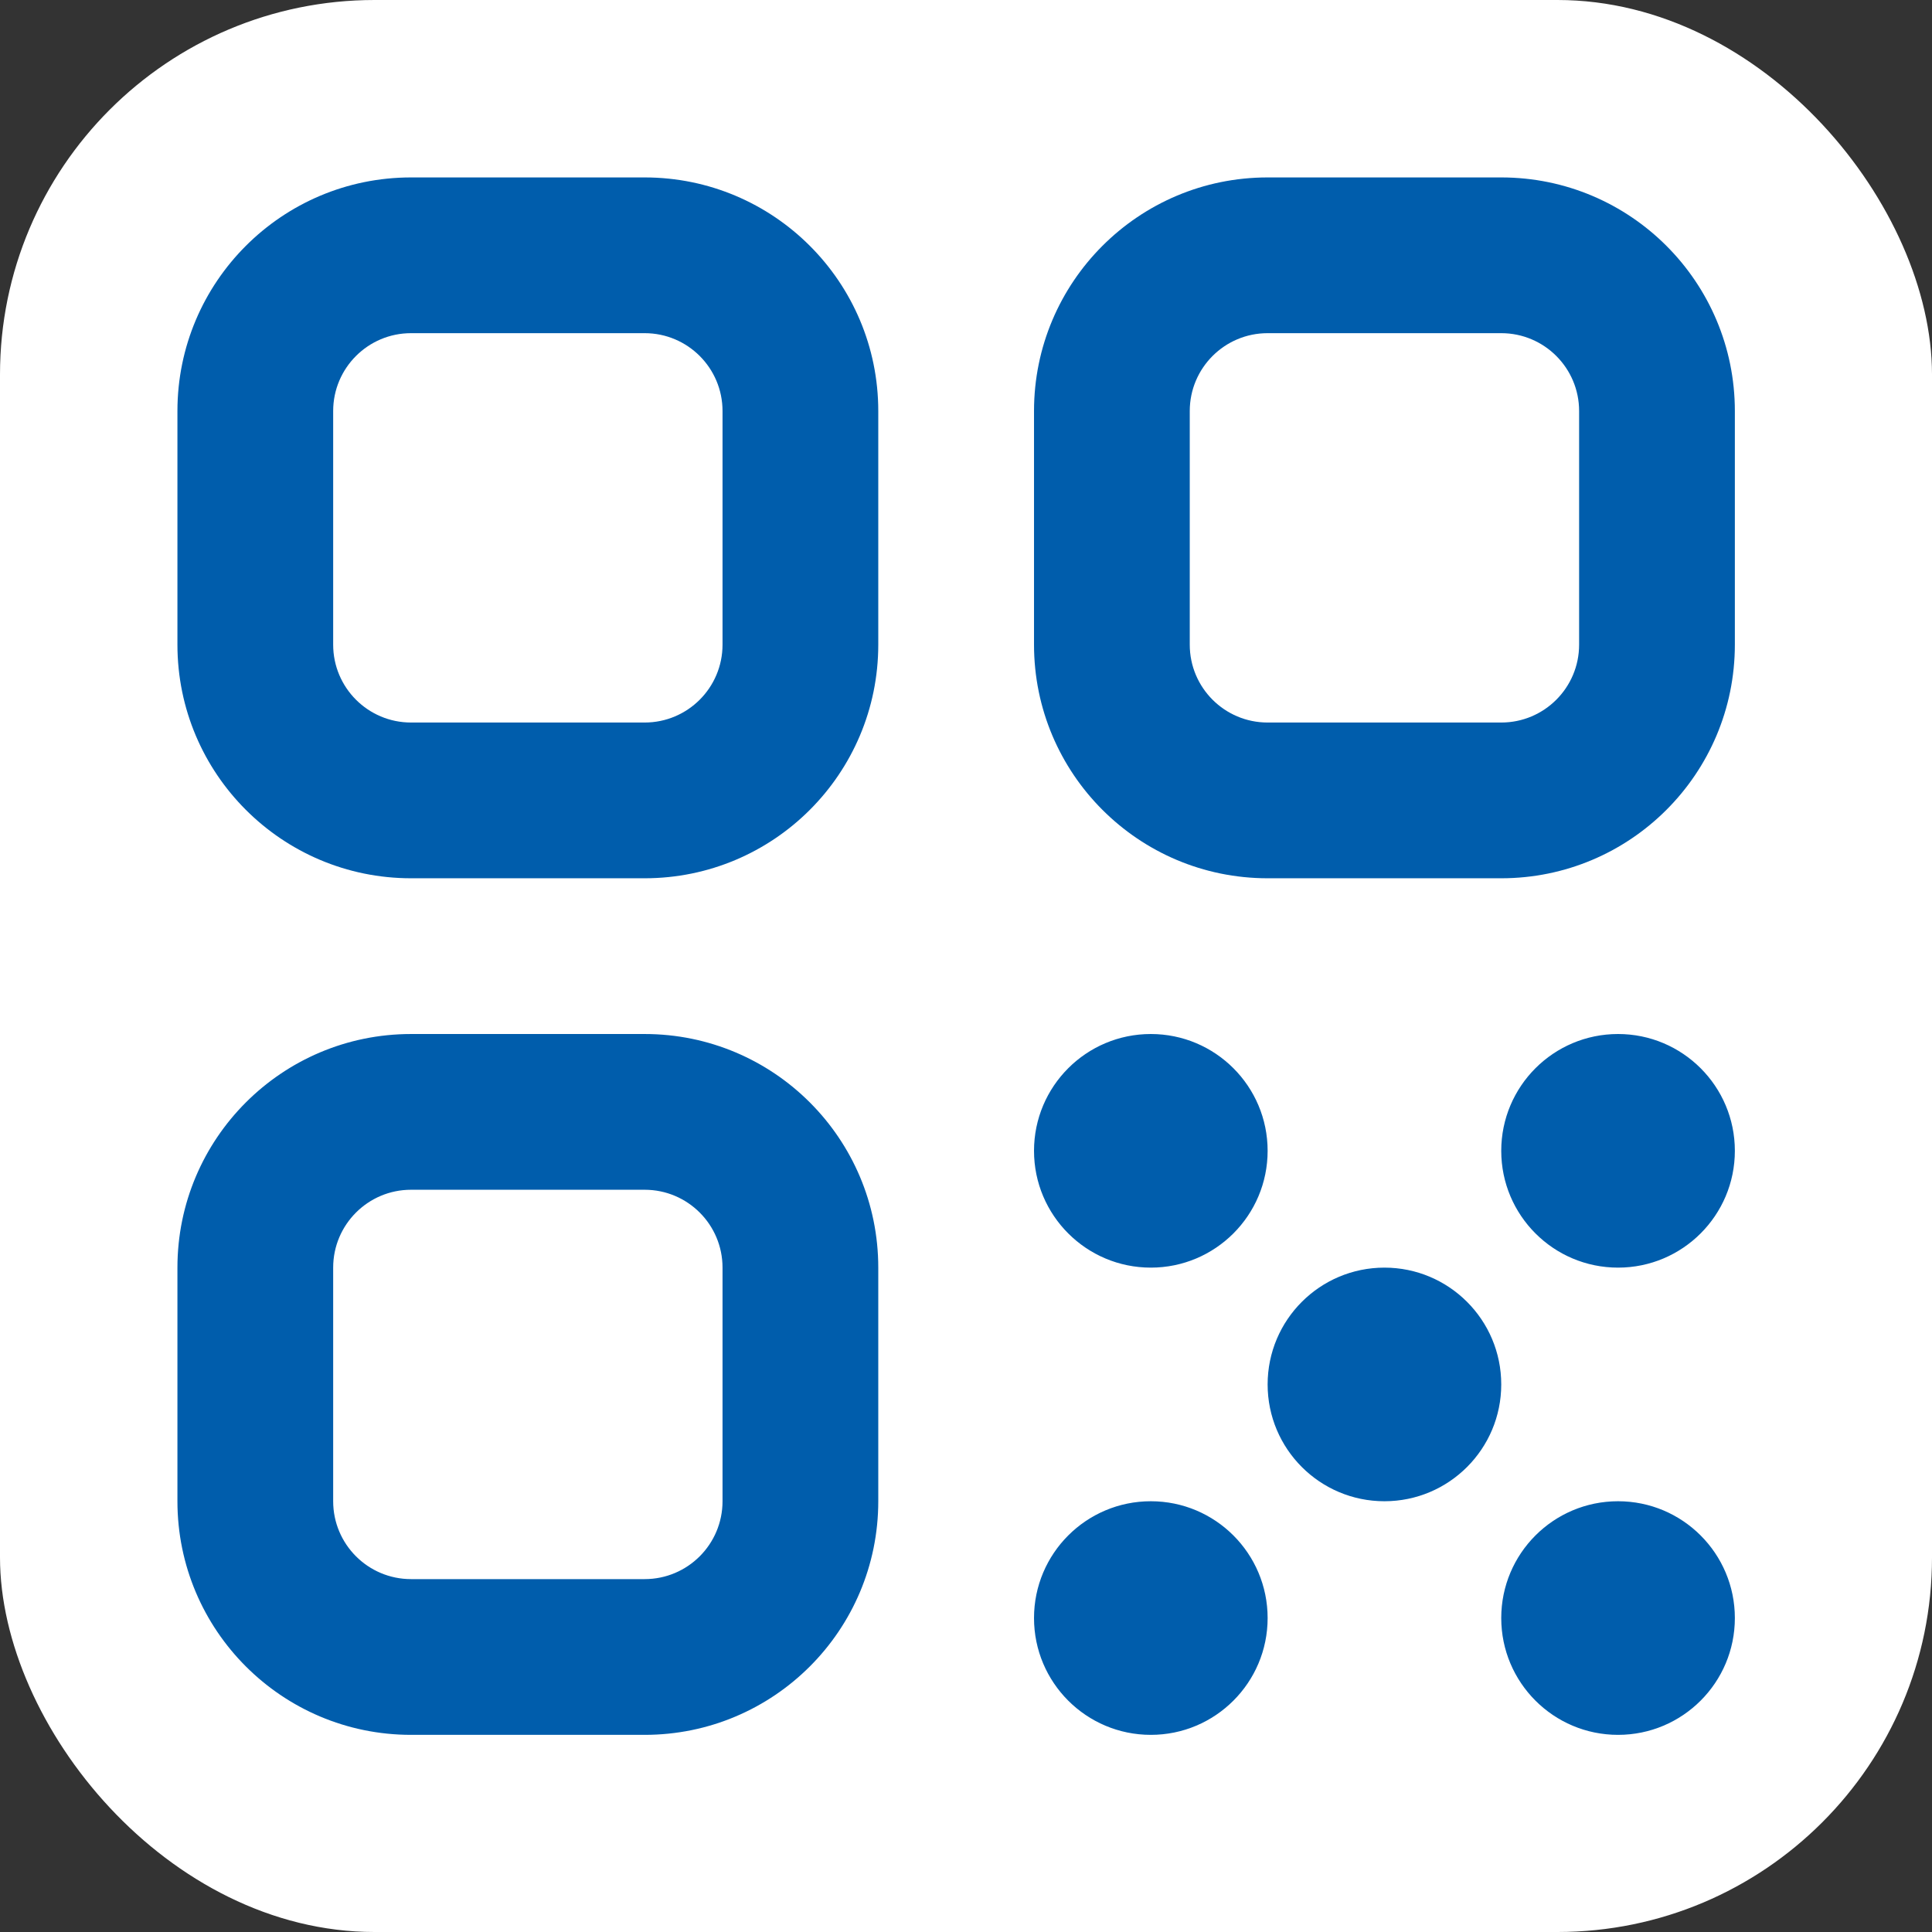 <svg width="98" height="98" viewBox="0 0 98 98" fill="none" xmlns="http://www.w3.org/2000/svg">
<rect x="0" y="0" width="98" height="98" fill="#333333" stroke="none"/>
<rect width="98" height="98" rx="19" fill="white"/>
<path fill-rule="evenodd" clip-rule="evenodd" d="M9 20.85C9 14.305 14.305 9 20.85 9H32.7C39.245 9 44.55 14.305 44.55 20.85V32.7C44.55 39.245 39.245 44.55 32.7 44.55H20.85C14.305 44.55 9 39.245 9 32.7V20.85ZM20.85 16.9C18.669 16.9 16.9 18.669 16.9 20.85V32.7C16.9 34.882 18.669 36.65 20.85 36.65H32.7C34.882 36.65 36.65 34.882 36.65 32.7V20.85C36.65 18.669 34.882 16.9 32.7 16.9H20.85ZM52.45 20.85C52.45 14.305 57.755 9 64.3 9H76.15C82.695 9 88 14.305 88 20.85V32.7C88 39.245 82.695 44.55 76.15 44.55H64.3C57.755 44.55 52.45 39.245 52.45 32.7V20.85ZM64.3 16.9C62.118 16.9 60.35 18.669 60.35 20.85V32.7C60.35 34.882 62.118 36.65 64.3 36.65H76.15C78.332 36.65 80.1 34.882 80.1 32.7V20.85C80.1 18.669 78.332 16.9 76.15 16.9H64.3ZM9 64.3C9 57.755 14.305 52.45 20.85 52.45H32.7C39.245 52.45 44.55 57.755 44.55 64.3V76.15C44.55 82.695 39.245 88 32.7 88H20.85C14.305 88 9 82.695 9 76.15V64.3ZM20.85 60.35C18.669 60.35 16.9 62.118 16.9 64.3V76.15C16.9 78.332 18.669 80.1 20.85 80.1H32.7C34.882 80.1 36.65 78.332 36.65 76.15V64.3C36.65 62.118 34.882 60.35 32.7 60.35H20.85ZM52.45 58.375C52.45 55.103 55.103 52.45 58.375 52.45C61.647 52.45 64.3 55.103 64.3 58.375C64.3 61.647 61.647 64.3 58.375 64.3C55.103 64.3 52.45 61.647 52.45 58.375ZM76.15 58.375C76.15 55.103 78.803 52.45 82.075 52.45C85.347 52.45 88 55.103 88 58.375C88 61.647 85.347 64.3 82.075 64.3C78.803 64.3 76.15 61.647 76.15 58.375ZM64.3 70.225C64.3 66.953 66.953 64.3 70.225 64.3C73.497 64.3 76.15 66.953 76.15 70.225C76.15 73.497 73.497 76.15 70.225 76.15C66.953 76.15 64.3 73.497 64.3 70.225ZM52.45 82.075C52.45 78.803 55.103 76.15 58.375 76.15C61.647 76.15 64.3 78.803 64.3 82.075C64.3 85.347 61.647 88 58.375 88C55.103 88 52.45 85.347 52.45 82.075ZM76.15 82.075C76.15 78.803 78.803 76.15 82.075 76.15C85.347 76.15 88 78.803 88 82.075C88 85.347 85.347 88 82.075 88C78.803 88 76.15 85.347 76.15 82.075Z" fill="#005DAC"/>
</svg>

